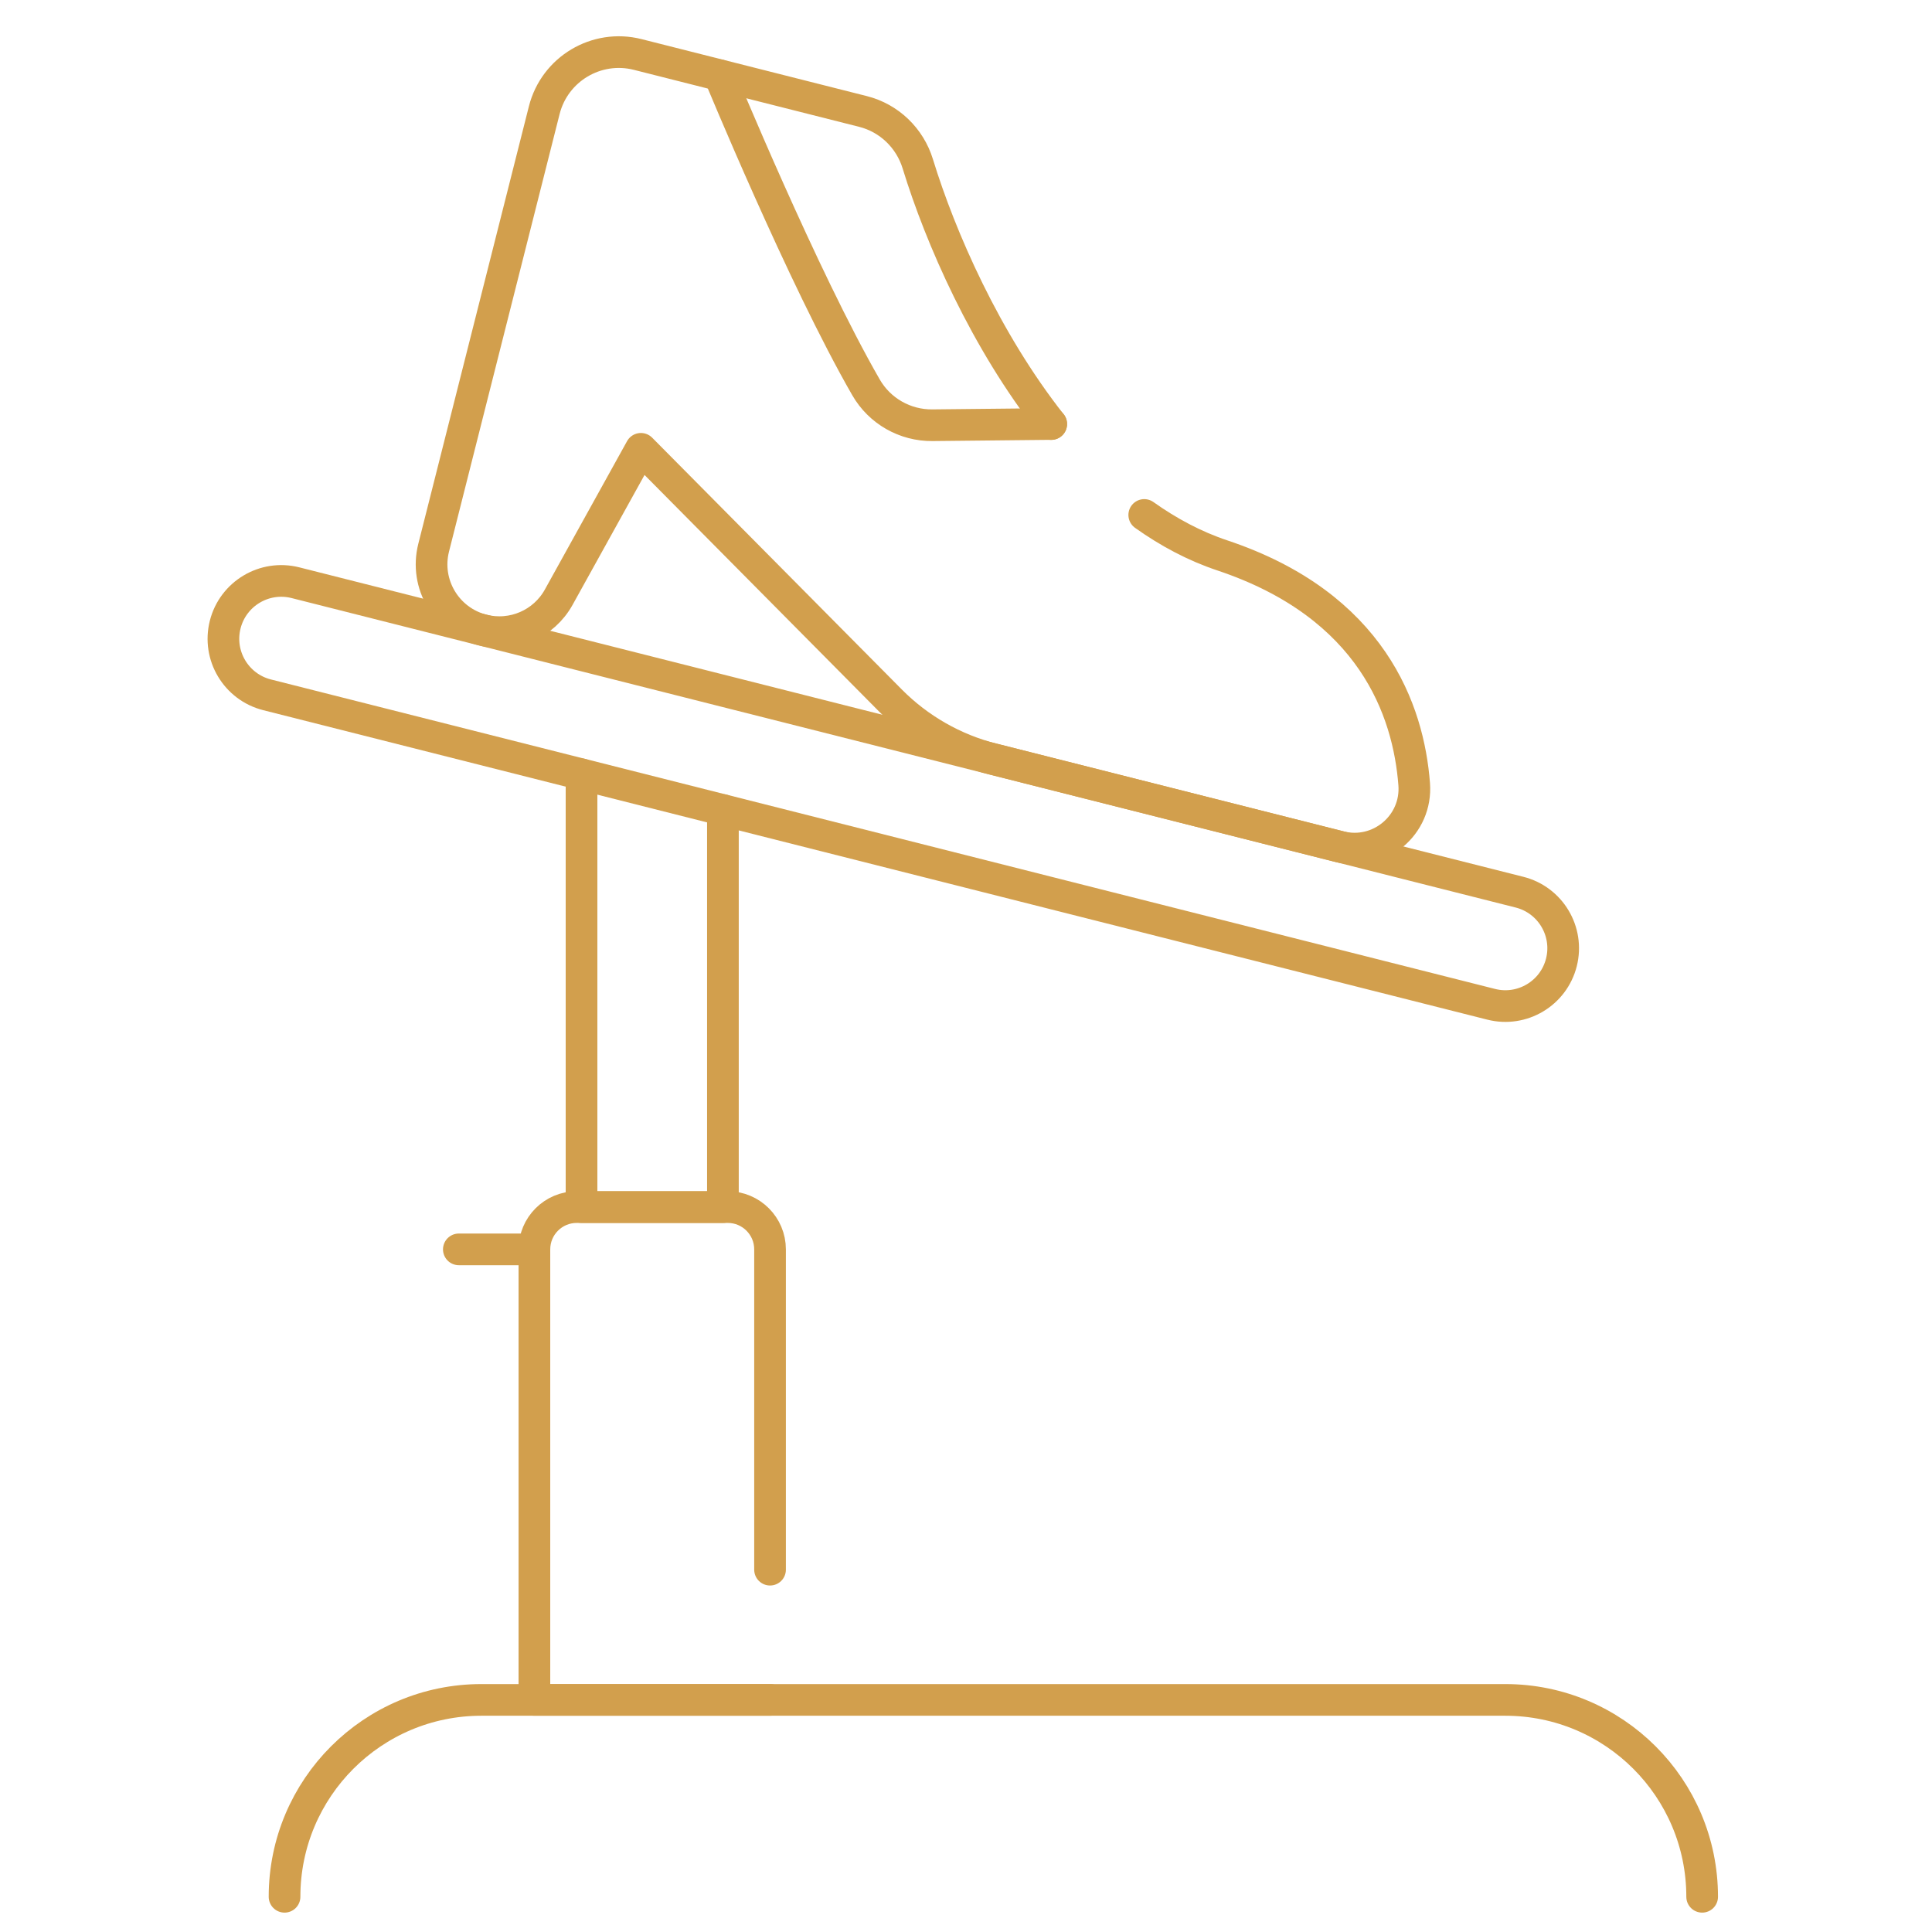<svg width="61" height="61" viewBox="0 0 61 61" fill="none" xmlns="http://www.w3.org/2000/svg">
<g clip-path="url(#clip0_572_3215)">
<path d="M8.984 59.888C8.984 56.455 11.767 53.672 15.199 53.672H47.527C50.96 53.672 53.743 56.455 53.743 59.888" stroke="#D29F4D" stroke-miterlimit="10" stroke-linecap="round" stroke-linejoin="round"/>
<path d="M24.313 49.56V39.447C24.313 38.71 23.715 38.112 22.978 38.112H18.208C17.471 38.112 16.873 38.71 16.873 39.447V53.672H24.313" stroke="#D29F4D" stroke-miterlimit="10" stroke-linecap="round" stroke-linejoin="round"/>
<path d="M22.825 25.576V38.112H18.361V24.448" stroke="#D29F4D" stroke-miterlimit="10" stroke-linecap="round" stroke-linejoin="round"/>
<path d="M47.082 31.709L8.433 21.938C7.455 21.691 6.863 20.698 7.11 19.721C7.357 18.744 8.35 18.151 9.328 18.398L47.977 28.169C48.954 28.416 49.546 29.409 49.299 30.387C49.052 31.364 48.059 31.956 47.082 31.709Z" stroke="#D29F4D" stroke-miterlimit="10" stroke-linecap="round" stroke-linejoin="round"/>
<path d="M36.128 16.259C36.895 16.804 37.716 17.243 38.59 17.535C43.329 19.118 44.473 22.436 44.651 24.761C44.749 26.048 43.554 27.051 42.303 26.735L31.347 23.965C30.124 23.656 29.009 23.019 28.121 22.124L20.236 14.171L17.641 18.855C17.17 19.706 16.186 20.132 15.243 19.894C14.096 19.604 13.402 18.439 13.692 17.293L17.184 3.479C17.513 2.179 18.833 1.391 20.134 1.72L27.247 3.519C28.075 3.728 28.728 4.358 28.978 5.174C29.694 7.509 31.116 10.754 33.191 13.389" stroke="#D29F4D" stroke-miterlimit="10" stroke-linecap="round" stroke-linejoin="round"/>
<path d="M22.715 2.373C22.715 2.373 25.352 8.773 27.343 12.23C27.774 12.979 28.576 13.435 29.44 13.426L33.191 13.387" stroke="#D29F4D" stroke-miterlimit="10" stroke-linecap="round" stroke-linejoin="round"/>
<path d="M16.873 39.447H14.487" stroke="#D29F4D" stroke-miterlimit="10" stroke-linecap="round" stroke-linejoin="round"/>
</g>
<defs>
<clipPath id="clip0_572_3215">
<rect width="60" height="60" fill="white" transform="translate(0.398 0.767)"/>
</clipPath>
</defs>
</svg>
